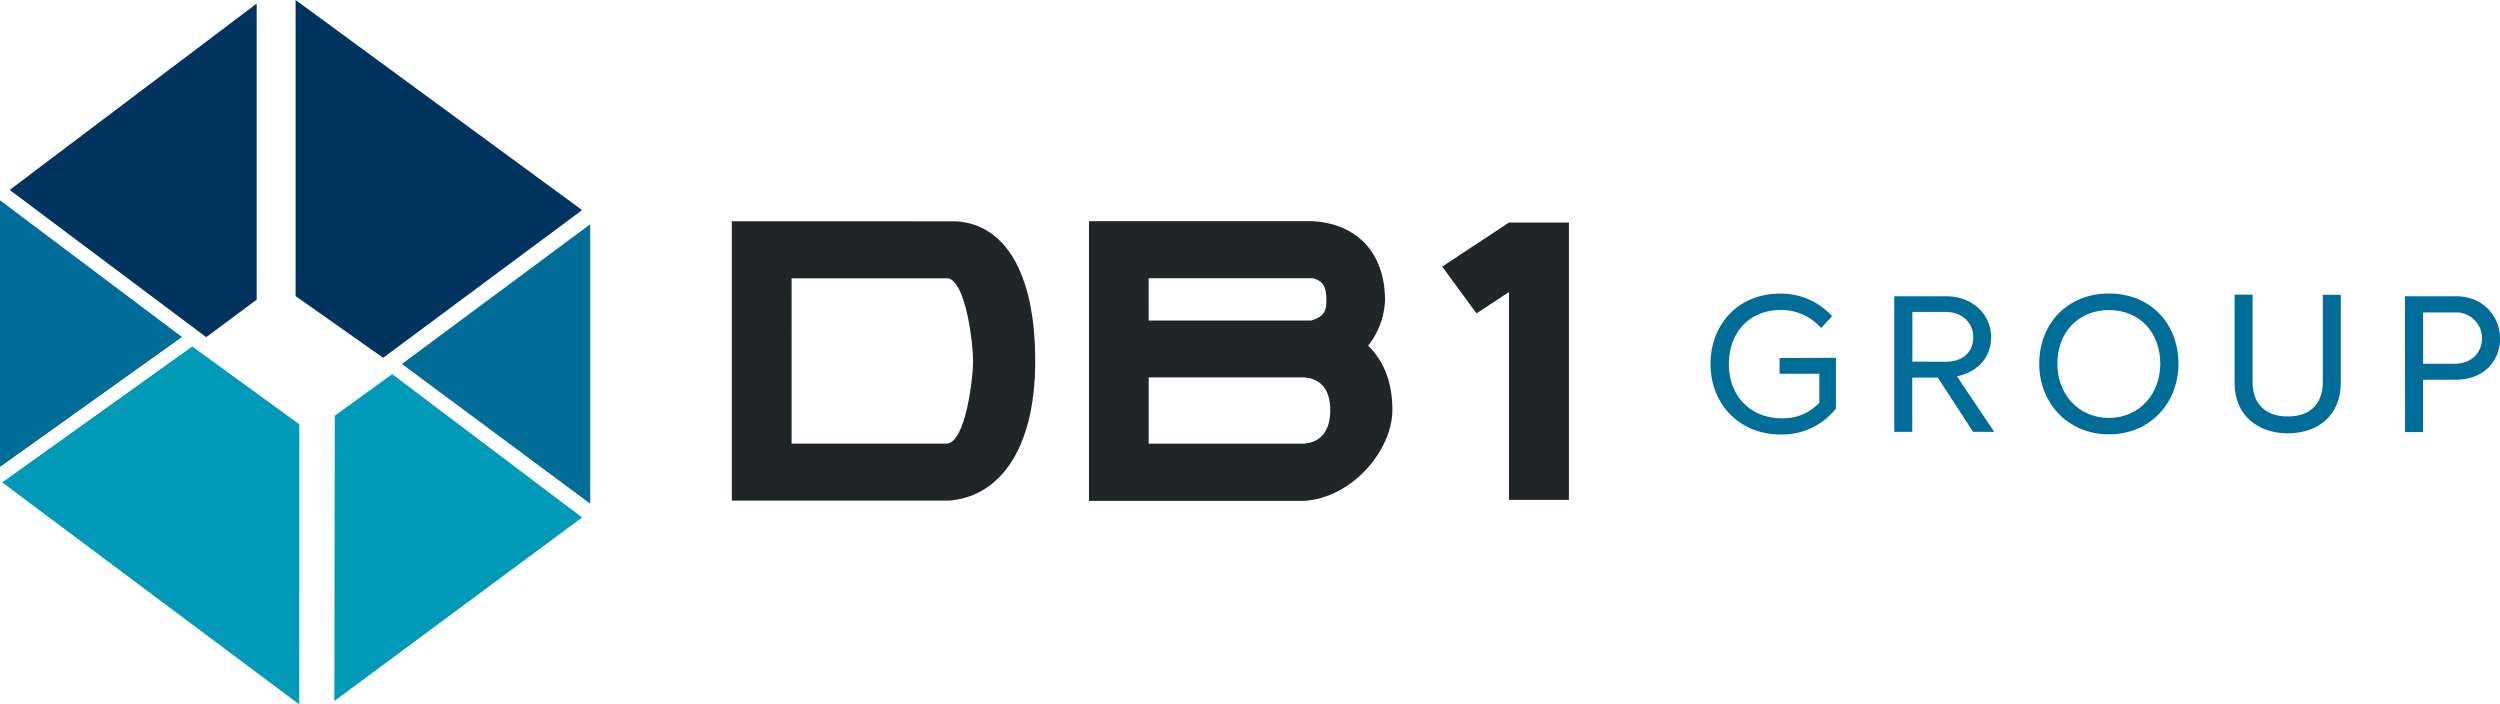 <svg id="Camada_1" data-name="Camada 1" xmlns="http://www.w3.org/2000/svg" viewBox="0 0 708.66 199.66"><defs><style>.cls-1{fill:#006d99;}.cls-2{fill:#00335e;}.cls-3{fill:#0099b7;}.cls-4{fill:#202628;}</style></defs><title>DB1_2019_LOGO_COLORIDA_1</title><path class="cls-1" d="M587.24,299.44v14.38a19.35,19.35,0,0,1-15.68,7.36c-11.61,0-19.87-8.55-19.87-20,0-11,7.64-19.93,19.76-19.93a19.55,19.55,0,0,1,14.71,6.4L583.05,291a15,15,0,0,0-11.55-5.1c-9,0-14.61,6.63-14.61,15.29,0,9,6,15.4,15.07,15.4a13.91,13.91,0,0,0,10.58-4.42v-8.21H571.27v-4.47Z" transform="translate(-66.82 -198.02)"/><path class="cls-1" d="M632,320.27v.17h-5.88l-10-15.39h-7.25v15.39h-5.09V282H618.6c7.19,0,12.63,5,12.63,11.6,0,5.61-3.68,9.85-9.68,11.1Zm-13.75-19.7c5,0,7.93-2.71,7.93-7,0-4-3.17-7.13-7.76-7.13h-9.51v14.09Z" transform="translate(-66.82 -198.02)"/><path class="cls-1" d="M644.87,301.14c0-11.55,8.15-19.93,19.76-19.93s19.7,8.38,19.7,19.93c0,11.09-8,20-19.7,20S644.87,312.23,644.87,301.14Zm34.31,0c0-8.83-5.78-15.22-14.55-15.22S650,292.31,650,301.14c0,8.43,5.84,15.34,14.61,15.34S679.18,309.57,679.18,301.14Z" transform="translate(-66.82 -198.02)"/><path class="cls-1" d="M700.24,306.54v-25h5.1v24.74c0,6.62,4.07,9.79,10,9.79s9.91-3.17,9.91-9.79V281.58h5.09v25c0,9.29-6.56,14.27-15,14.27S700.24,315.83,700.24,306.54Z" transform="translate(-66.82 -198.02)"/><path class="cls-1" d="M748.54,282H763c8.2,0,12.51,6.23,12.51,12s-4.08,11.66-12.68,11.66h-9.17v14.83h-5.09Zm13.92,19.13c5.49,0,7.92-3.67,7.92-7.19a7.32,7.32,0,0,0-7.7-7.35h-9v14.54Z" transform="translate(-66.82 -198.02)"/><polygon class="cls-1" points="0 56.77 0 132.35 51.59 95.53 0 56.77"/><polygon class="cls-2" points="2.75 53.84 58.45 95.57 72.76 84.94 72.76 1.01 2.75 53.84"/><polygon class="cls-2" points="165 59.56 108.61 101.42 83.79 83.93 83.79 0 165 59.56"/><polygon class="cls-1" points="167.31 63.57 113.93 103.17 167.31 142.78 167.31 63.57"/><polygon class="cls-3" points="111.17 106.06 165 146.68 94.78 198.7 94.9 117.84 111.17 106.06"/><polygon class="cls-3" points="54.5 98.22 0.63 136.75 84.82 199.66 84.84 120.28 54.5 98.22"/><polygon class="cls-4" points="427.74 63.08 408.81 75.57 418.53 88.83 427.74 82.79 427.74 141.69 444.73 141.69 444.73 63.08 427.74 63.08"/><path class="cls-4" d="M360.27,300.36c0-25.22-8.7-38.82-22.49-39.61H274.27v79.18h61.31C349.33,339.1,360.27,326.43,360.27,300.36Zm-25.06,23.41h-44V276.91h44.44c5,1.23,7,18.44,7,23.45S340.52,323.42,335.21,323.77Z" transform="translate(-66.82 -198.02)"/><path class="cls-4" d="M461.51,314.21c0-8.12-2.63-14.09-6.87-18.21a22.08,22.08,0,0,0,4.78-12.82c0-14.29-8.75-21.78-20.4-22.45H375.51V340h61C450.23,339.11,461.51,325.55,461.51,314.21Zm-18.72-31c0,3.34-.9,4.56-4.26,5.66H392.42V276.89H439C442.26,277.78,442.79,279.82,442.79,283.18Zm-6.36,40.58h-44V305h44c5.32.35,7.47,4.16,7.47,9.3S441.75,323.4,436.43,323.76Z" transform="translate(-66.82 -198.02)"/></svg>